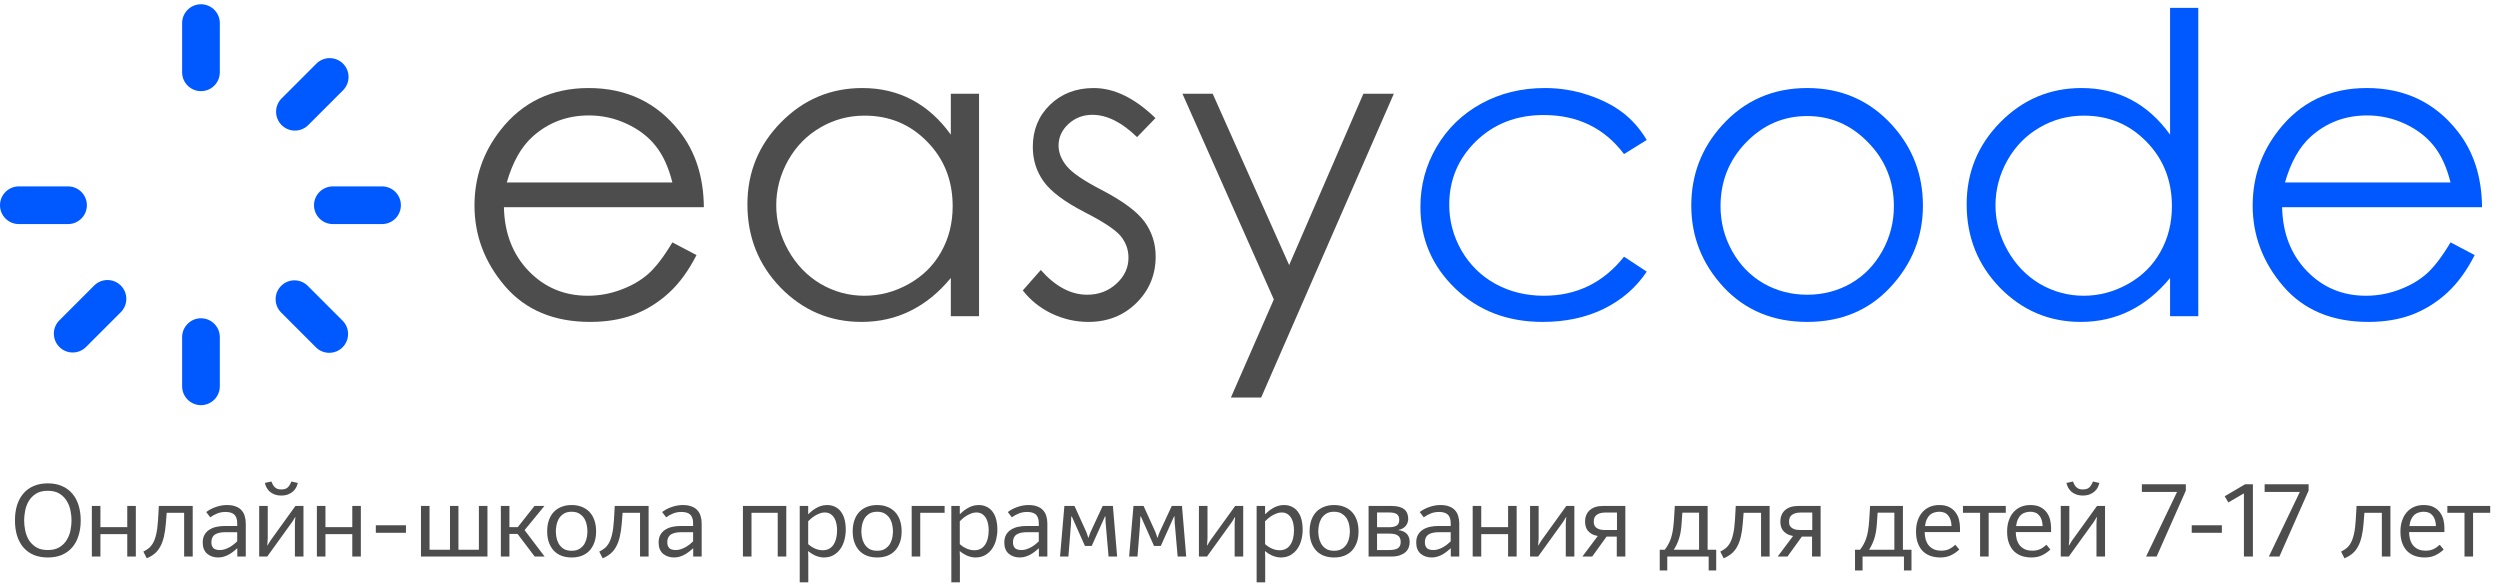 <?xml version="1.0" encoding="UTF-8"?> <svg xmlns="http://www.w3.org/2000/svg" width="557" height="131" viewBox="0 0 557 131" fill="none"><path d="M40.578 5.148C40.578 2.83 42.458 0.95 44.776 0.95C47.094 0.95 48.974 2.83 48.974 5.148V16.109C48.974 18.427 47.094 20.306 44.776 20.306C42.458 20.306 40.578 18.427 40.578 16.109V5.148Z" fill="#0058FF"></path><path d="M85.121 41.528C87.439 41.528 89.318 43.408 89.318 45.726C89.318 48.044 87.439 49.924 85.121 49.924L74.16 49.924C71.841 49.924 69.962 48.044 69.962 45.726C69.962 43.408 71.841 41.528 74.16 41.528L85.121 41.528Z" fill="#0058FF"></path><path d="M70.492 14.179C72.131 12.54 74.789 12.54 76.428 14.179C78.067 15.819 78.067 18.476 76.428 20.116L68.678 27.866C67.038 29.505 64.381 29.505 62.741 27.866C61.102 26.227 61.102 23.569 62.741 21.93L70.492 14.179Z" fill="#0058FF"></path><path d="M76.323 71.442C77.962 73.081 77.962 75.739 76.323 77.378C74.683 79.018 72.026 79.018 70.386 77.378L62.636 69.628C60.997 67.989 60.997 65.331 62.636 63.691C64.275 62.052 66.933 62.052 68.572 63.691L76.323 71.442Z" fill="#0058FF"></path><path d="M40.578 75.11C40.578 72.791 42.458 70.912 44.776 70.912C47.094 70.912 48.974 72.791 48.974 75.11V86.071C48.974 88.389 47.094 90.268 44.776 90.268C42.458 90.268 40.578 88.389 40.578 86.071V75.11Z" fill="#0058FF"></path><path d="M15.159 41.528C17.477 41.528 19.356 43.408 19.356 45.726C19.356 48.044 17.477 49.924 15.159 49.924L4.198 49.924C1.88 49.924 0 48.044 0 45.726C0 43.408 1.88 41.528 4.198 41.528L15.159 41.528Z" fill="#0058FF"></path><path d="M20.979 63.62C22.618 61.98 25.276 61.98 26.916 63.62C28.555 65.259 28.555 67.917 26.916 69.556L19.165 77.306C17.526 78.946 14.868 78.946 13.229 77.306C11.589 75.667 11.589 73.009 13.229 71.37L20.979 63.62Z" fill="#0058FF"></path><path d="M545.985 54.004L551.36 56.828C549.599 60.29 547.564 63.084 545.257 65.209C542.949 67.335 540.352 68.959 537.468 70.083C534.583 71.176 531.319 71.722 527.675 71.722C519.598 71.722 513.282 69.081 508.727 63.797C504.172 58.483 501.895 52.486 501.895 45.806C501.895 39.52 503.823 33.917 507.679 28.998C512.568 22.743 519.112 19.615 527.31 19.615C535.752 19.615 542.493 22.819 547.534 29.226C551.117 33.75 552.939 39.398 553 46.17H508.453C508.575 51.939 510.412 56.676 513.965 60.381C517.518 64.055 521.905 65.892 527.128 65.892C529.649 65.892 532.093 65.452 534.462 64.571C536.86 63.691 538.895 62.522 540.565 61.064C542.235 59.607 544.042 57.253 545.985 54.004ZM545.985 40.658C545.135 37.258 543.89 34.54 542.25 32.505C540.641 30.471 538.5 28.831 535.828 27.586C533.156 26.341 530.347 25.719 527.402 25.719C522.543 25.719 518.368 27.282 514.876 30.41C512.325 32.688 510.397 36.104 509.091 40.658H545.985Z" fill="#0058FF"></path><path d="M489.779 1.76V70.447H483.493V61.929C480.821 65.178 477.815 67.623 474.475 69.262C471.165 70.902 467.536 71.722 463.589 71.722C456.574 71.722 450.577 69.186 445.597 64.115C440.648 59.014 438.173 52.819 438.173 45.532C438.173 38.396 440.678 32.292 445.688 27.221C450.699 22.15 456.726 19.615 463.771 19.615C467.84 19.615 471.514 20.48 474.794 22.211C478.104 23.942 481.003 26.538 483.493 30V1.76H489.779ZM464.272 25.764C460.719 25.764 457.44 26.644 454.434 28.405C451.427 30.136 449.029 32.581 447.237 35.739C445.476 38.897 444.595 42.237 444.595 45.759C444.595 49.252 445.491 52.592 447.283 55.78C449.074 58.968 451.473 61.458 454.479 63.25C457.516 65.011 460.765 65.892 464.226 65.892C467.719 65.892 471.028 65.011 474.156 63.25C477.284 61.489 479.683 59.105 481.353 56.099C483.053 53.093 483.903 49.707 483.903 45.942C483.903 40.203 482.005 35.405 478.21 31.548C474.444 27.692 469.799 25.764 464.272 25.764Z" fill="#0058FF"></path><path d="M402.645 19.615C410.267 19.615 416.583 22.378 421.593 27.905C426.148 32.946 428.426 38.913 428.426 45.806C428.426 52.729 426.011 58.787 421.183 63.979C416.386 69.141 410.206 71.722 402.645 71.722C395.054 71.722 388.844 69.141 384.016 63.979C379.218 58.787 376.819 52.729 376.819 45.806C376.819 38.943 379.097 32.991 383.652 27.951C388.662 22.394 394.993 19.615 402.645 19.615ZM402.645 25.855C397.362 25.855 392.822 27.814 389.026 31.731C385.231 35.648 383.333 40.385 383.333 45.942C383.333 49.525 384.198 52.865 385.929 55.963C387.66 59.06 389.998 61.459 392.943 63.159C395.889 64.829 399.123 65.665 402.645 65.665C406.168 65.665 409.402 64.829 412.347 63.159C415.292 61.459 417.631 59.06 419.361 55.963C421.092 52.865 421.958 49.525 421.958 45.942C421.958 40.385 420.045 35.648 416.219 31.731C412.423 27.814 407.898 25.855 402.645 25.855Z" fill="#0058FF"></path><path d="M366.89 31.184L361.834 34.327C357.461 28.527 351.494 25.628 343.933 25.628C337.891 25.628 332.865 27.571 328.857 31.458C324.879 35.345 322.89 40.066 322.89 45.623C322.89 49.237 323.801 52.638 325.623 55.826C327.475 59.014 329.996 61.489 333.184 63.251C336.403 65.012 340.001 65.892 343.979 65.892C351.267 65.892 357.218 62.992 361.834 57.193L366.89 60.518C364.521 64.07 361.333 66.834 357.325 68.807C353.347 70.751 348.807 71.722 343.706 71.722C335.871 71.722 329.373 69.233 324.211 64.253C319.049 59.273 316.468 53.215 316.468 46.079C316.468 41.281 317.667 36.833 320.066 32.733C322.495 28.603 325.82 25.385 330.041 23.077C334.262 20.769 338.984 19.615 344.207 19.615C347.486 19.615 350.644 20.116 353.681 21.118C356.748 22.12 359.344 23.426 361.469 25.035C363.595 26.645 365.402 28.695 366.89 31.184Z" fill="#0058FF"></path><path d="M263.449 20.891H270.19L287.225 59.06L303.759 20.891H310.546L280.985 88.575H274.244L283.809 66.712L263.449 20.891Z" fill="#4D4D4D"></path><path d="M257.438 26.311L253.338 30.547C249.938 27.237 246.612 25.582 243.363 25.582C241.299 25.582 239.522 26.265 238.034 27.632C236.577 28.998 235.848 30.592 235.848 32.414C235.848 34.024 236.455 35.557 237.67 37.015C238.884 38.503 241.435 40.249 245.322 42.253C250.059 44.712 253.278 47.081 254.978 49.358C256.648 51.666 257.483 54.262 257.483 57.147C257.483 61.216 256.056 64.662 253.202 67.487C250.347 70.311 246.779 71.722 242.498 71.722C239.644 71.722 236.911 71.1 234.299 69.855C231.718 68.61 229.577 66.894 227.877 64.708L231.885 60.153C235.134 63.827 238.581 65.665 242.225 65.665C244.775 65.665 246.947 64.845 248.738 63.205C250.53 61.565 251.425 59.637 251.425 57.42C251.425 55.598 250.833 53.974 249.649 52.547C248.465 51.15 245.793 49.389 241.633 47.263C237.169 44.955 234.132 42.678 232.523 40.431C230.914 38.184 230.109 35.618 230.109 32.733C230.109 28.968 231.384 25.84 233.935 23.35C236.516 20.86 239.765 19.615 243.682 19.615C248.237 19.615 252.822 21.847 257.438 26.311Z" fill="#4D4D4D"></path><path d="M218.13 20.891V70.447H211.844V61.93C209.172 65.179 206.166 67.623 202.825 69.263C199.516 70.903 195.887 71.722 191.939 71.722C184.925 71.722 178.928 69.187 173.948 64.116C168.998 59.014 166.523 52.82 166.523 45.532C166.523 38.396 169.029 32.293 174.039 27.222C179.049 22.151 185.077 19.615 192.122 19.615C196.191 19.615 199.865 20.481 203.144 22.212C206.454 23.942 209.354 26.539 211.844 30V20.891H218.13ZM192.623 25.764C189.07 25.764 185.79 26.645 182.784 28.406C179.778 30.137 177.379 32.581 175.588 35.739C173.826 38.897 172.946 42.238 172.946 45.76C172.946 49.252 173.842 52.592 175.633 55.781C177.425 58.969 179.824 61.459 182.83 63.251C185.866 65.012 189.115 65.892 192.577 65.892C196.069 65.892 199.379 65.012 202.507 63.251C205.634 61.489 208.033 59.106 209.703 56.099C211.404 53.093 212.254 49.708 212.254 45.942C212.254 40.203 210.356 35.405 206.56 31.549C202.795 27.692 198.149 25.764 192.623 25.764Z" fill="#4D4D4D"></path><path d="M149.807 54.004L155.181 56.828C153.42 60.29 151.386 63.084 149.078 65.209C146.77 67.335 144.174 68.959 141.289 70.083C138.404 71.176 135.14 71.722 131.496 71.722C123.419 71.722 117.103 69.081 112.548 63.797C107.993 58.483 105.716 52.486 105.716 45.806C105.716 39.52 107.644 33.917 111.5 28.998C116.389 22.743 122.933 19.615 131.132 19.615C139.573 19.615 146.315 22.819 151.355 29.226C154.938 33.75 156.76 39.398 156.821 46.17H112.275C112.396 51.939 114.233 56.676 117.786 60.381C121.339 64.055 125.727 65.892 130.95 65.892C133.47 65.892 135.914 65.452 138.283 64.571C140.682 63.691 142.716 62.522 144.386 61.064C146.056 59.607 147.863 57.253 149.807 54.004ZM149.807 40.658C148.956 37.258 147.711 34.54 146.072 32.505C144.462 30.471 142.321 28.831 139.649 27.586C136.977 26.341 134.168 25.719 131.223 25.719C126.364 25.719 122.189 27.282 118.697 30.41C116.146 32.688 114.218 36.104 112.912 40.658H149.807Z" fill="#4D4D4D"></path><path d="M3.332 115.948C3.332 114.706 3.485 113.579 3.792 112.567C4.114 111.555 4.582 110.689 5.195 109.968C5.824 109.232 6.59 108.672 7.495 108.289C8.4 107.89 9.45 107.691 10.646 107.691C11.842 107.691 12.892 107.89 13.797 108.289C14.717 108.672 15.484 109.232 16.097 109.968C16.726 110.689 17.193 111.555 17.5 112.567C17.822 113.579 17.983 114.706 17.983 115.948C17.983 117.19 17.822 118.317 17.5 119.329C17.193 120.341 16.726 121.215 16.097 121.951C15.484 122.672 14.717 123.231 13.797 123.63C12.892 124.013 11.842 124.205 10.646 124.205C9.465 124.205 8.415 124.013 7.495 123.63C6.59 123.231 5.824 122.672 5.195 121.951C4.582 121.215 4.114 120.341 3.792 119.329C3.485 118.317 3.332 117.19 3.332 115.948ZM15.936 115.948C15.936 115.258 15.859 114.53 15.706 113.763C15.553 112.981 15.277 112.268 14.878 111.624C14.495 110.965 13.958 110.42 13.268 109.991C12.593 109.562 11.719 109.347 10.646 109.347C9.588 109.347 8.714 109.562 8.024 109.991C7.349 110.42 6.813 110.965 6.414 111.624C6.031 112.268 5.762 112.981 5.609 113.763C5.456 114.53 5.379 115.258 5.379 115.948C5.379 116.638 5.456 117.374 5.609 118.156C5.762 118.923 6.031 119.636 6.414 120.295C6.813 120.939 7.349 121.476 8.024 121.905C8.714 122.334 9.588 122.549 10.646 122.549C11.719 122.549 12.593 122.334 13.268 121.905C13.958 121.476 14.495 120.939 14.878 120.295C15.277 119.636 15.553 118.923 15.706 118.156C15.859 117.374 15.936 116.638 15.936 115.948ZM22.374 112.728V117.443H28.354V112.728H30.263V123.998H28.354V119.007H22.374V123.998H20.465V112.728H22.374ZM31.941 122.894C32.355 122.695 32.738 122.457 33.091 122.181C33.459 121.905 33.789 121.514 34.08 121.008C34.371 120.502 34.609 119.85 34.793 119.053C34.992 118.24 35.13 117.19 35.207 115.902L35.391 112.728H42.935V123.998H41.026V114.246H37.139L36.955 116.615C36.863 117.75 36.717 118.739 36.518 119.582C36.319 120.425 36.05 121.154 35.713 121.767C35.391 122.38 34.977 122.902 34.471 123.331C33.98 123.745 33.39 124.098 32.7 124.389L31.941 122.894ZM45.167 120.87C45.167 120.18 45.305 119.597 45.581 119.122C45.857 118.647 46.225 118.271 46.685 117.995C47.145 117.704 47.667 117.497 48.249 117.374C48.847 117.251 49.453 117.19 50.066 117.19H52.849V116.523C52.849 116.048 52.78 115.649 52.642 115.327C52.52 115.005 52.343 114.752 52.113 114.568C51.883 114.384 51.607 114.254 51.285 114.177C50.979 114.1 50.634 114.062 50.25 114.062C49.56 114.062 48.939 114.177 48.387 114.407C47.851 114.622 47.337 114.905 46.846 115.258L45.949 114.085C46.563 113.61 47.276 113.234 48.088 112.958C48.916 112.667 49.737 112.521 50.549 112.521C51.331 112.521 51.991 112.628 52.527 112.843C53.064 113.042 53.493 113.326 53.815 113.694C54.153 114.062 54.39 114.499 54.528 115.005C54.682 115.496 54.758 116.032 54.758 116.615V123.998H52.872V122.181H52.826C52.612 122.365 52.359 122.58 52.067 122.825C51.776 123.055 51.454 123.277 51.101 123.492C50.749 123.691 50.365 123.86 49.951 123.998C49.537 124.136 49.1 124.205 48.64 124.205C47.628 124.205 46.793 123.921 46.133 123.354C45.489 122.787 45.167 121.959 45.167 120.87ZM52.849 118.57H50.319C49.875 118.57 49.461 118.601 49.077 118.662C48.694 118.723 48.349 118.838 48.042 119.007C47.751 119.16 47.521 119.39 47.352 119.697C47.184 119.988 47.099 120.372 47.099 120.847C47.099 121.353 47.237 121.767 47.513 122.089C47.805 122.396 48.311 122.549 49.031 122.549C49.384 122.549 49.744 122.488 50.112 122.365C50.48 122.242 50.833 122.089 51.17 121.905C51.508 121.706 51.822 121.491 52.113 121.261C52.405 121.031 52.65 120.816 52.849 120.617V118.57ZM59.656 112.728V119.858C59.656 120.119 59.641 120.395 59.61 120.686C59.595 120.977 59.572 121.253 59.541 121.514H59.61C59.748 121.299 59.871 121.092 59.978 120.893C60.085 120.694 60.193 120.525 60.3 120.387L65.82 112.728H67.614V123.998H65.705V116.868C65.705 116.607 65.713 116.331 65.728 116.04C65.759 115.749 65.789 115.473 65.82 115.212H65.751C65.613 115.427 65.49 115.634 65.383 115.833C65.276 116.032 65.168 116.201 65.061 116.339L59.541 123.998H57.747V112.728H59.656ZM60.461 107.277C60.568 107.553 60.683 107.798 60.806 108.013C60.929 108.228 61.074 108.412 61.243 108.565C61.412 108.718 61.611 108.841 61.841 108.933C62.071 109.01 62.347 109.048 62.669 109.048C63.328 109.048 63.811 108.895 64.118 108.588C64.44 108.266 64.708 107.829 64.923 107.277L66.349 107.599C66.272 107.936 66.15 108.274 65.981 108.611C65.812 108.948 65.575 109.247 65.268 109.508C64.977 109.769 64.616 109.983 64.187 110.152C63.758 110.321 63.252 110.405 62.669 110.405C62.086 110.405 61.58 110.321 61.151 110.152C60.722 109.983 60.361 109.769 60.07 109.508C59.794 109.247 59.564 108.948 59.38 108.611C59.211 108.274 59.089 107.936 59.012 107.599L60.461 107.277ZM72.51 112.728V117.443H78.49V112.728H80.399V123.998H78.49V119.007H72.51V123.998H70.601V112.728H72.51ZM90.448 117.029V118.708H83.733V117.029H90.448ZM95.702 112.728V122.48H100.256V112.728H102.142V122.48H106.696V112.728H108.605V123.998H93.793V112.728H95.702ZM113.498 112.728V117.443H115.361L119.087 112.728H121.295L116.879 118.11L121.341 123.998H119.133L115.315 118.961H113.498V123.998H111.589V112.728H113.498ZM121.909 118.386C121.909 117.451 122.039 116.615 122.3 115.879C122.561 115.143 122.929 114.53 123.404 114.039C123.879 113.548 124.454 113.173 125.129 112.912C125.804 112.651 126.547 112.521 127.36 112.521C128.188 112.521 128.932 112.651 129.591 112.912C130.266 113.173 130.841 113.548 131.316 114.039C131.791 114.53 132.159 115.143 132.42 115.879C132.681 116.615 132.811 117.451 132.811 118.386C132.811 119.321 132.681 120.149 132.42 120.87C132.159 121.591 131.791 122.204 131.316 122.71C130.841 123.201 130.266 123.576 129.591 123.837C128.932 124.082 128.188 124.205 127.36 124.205C126.547 124.205 125.804 124.082 125.129 123.837C124.454 123.576 123.879 123.201 123.404 122.71C122.929 122.204 122.561 121.591 122.3 120.87C122.039 120.149 121.909 119.321 121.909 118.386ZM130.879 118.386C130.879 118.049 130.841 117.635 130.764 117.144C130.687 116.638 130.526 116.155 130.281 115.695C130.036 115.235 129.675 114.844 129.2 114.522C128.74 114.185 128.127 114.016 127.36 114.016C126.593 114.016 125.972 114.185 125.497 114.522C125.037 114.844 124.684 115.235 124.439 115.695C124.194 116.155 124.033 116.638 123.956 117.144C123.879 117.635 123.841 118.049 123.841 118.386C123.841 118.723 123.879 119.137 123.956 119.628C124.033 120.119 124.194 120.594 124.439 121.054C124.684 121.514 125.037 121.905 125.497 122.227C125.972 122.549 126.593 122.71 127.36 122.71C128.127 122.71 128.74 122.549 129.2 122.227C129.675 121.905 130.036 121.514 130.281 121.054C130.526 120.594 130.687 120.119 130.764 119.628C130.841 119.137 130.879 118.723 130.879 118.386ZM133.515 122.894C133.929 122.695 134.312 122.457 134.665 122.181C135.033 121.905 135.362 121.514 135.654 121.008C135.945 120.502 136.183 119.85 136.367 119.053C136.566 118.24 136.704 117.19 136.781 115.902L136.965 112.728H144.509V123.998H142.6V114.246H138.713L138.529 116.615C138.437 117.75 138.291 118.739 138.092 119.582C137.892 120.425 137.624 121.154 137.287 121.767C136.965 122.38 136.551 122.902 136.045 123.331C135.554 123.745 134.964 124.098 134.274 124.389L133.515 122.894ZM146.741 120.87C146.741 120.18 146.879 119.597 147.155 119.122C147.431 118.647 147.799 118.271 148.259 117.995C148.719 117.704 149.24 117.497 149.823 117.374C150.421 117.251 151.027 117.19 151.64 117.19H154.423V116.523C154.423 116.048 154.354 115.649 154.216 115.327C154.093 115.005 153.917 114.752 153.687 114.568C153.457 114.384 153.181 114.254 152.859 114.177C152.552 114.1 152.207 114.062 151.824 114.062C151.134 114.062 150.513 114.177 149.961 114.407C149.424 114.622 148.911 114.905 148.42 115.258L147.523 114.085C148.136 113.61 148.849 113.234 149.662 112.958C150.49 112.667 151.31 112.521 152.123 112.521C152.905 112.521 153.564 112.628 154.101 112.843C154.638 113.042 155.067 113.326 155.389 113.694C155.726 114.062 155.964 114.499 156.102 115.005C156.255 115.496 156.332 116.032 156.332 116.615V123.998H154.446V122.181H154.4C154.185 122.365 153.932 122.58 153.641 122.825C153.35 123.055 153.028 123.277 152.675 123.492C152.322 123.691 151.939 123.86 151.525 123.998C151.111 124.136 150.674 124.205 150.214 124.205C149.202 124.205 148.366 123.921 147.707 123.354C147.063 122.787 146.741 121.959 146.741 120.87ZM154.423 118.57H151.893C151.448 118.57 151.034 118.601 150.651 118.662C150.268 118.723 149.923 118.838 149.616 119.007C149.325 119.16 149.095 119.39 148.926 119.697C148.757 119.988 148.673 120.372 148.673 120.847C148.673 121.353 148.811 121.767 149.087 122.089C149.378 122.396 149.884 122.549 150.605 122.549C150.958 122.549 151.318 122.488 151.686 122.365C152.054 122.242 152.407 122.089 152.744 121.905C153.081 121.706 153.396 121.491 153.687 121.261C153.978 121.031 154.224 120.816 154.423 120.617V118.57ZM175.186 112.728V123.998H173.277V114.246H167.435V123.998H165.526V112.728H175.186ZM180.064 112.728V114.545H180.11C180.248 114.407 180.447 114.223 180.708 113.993C180.969 113.763 181.275 113.541 181.628 113.326C181.981 113.096 182.379 112.904 182.824 112.751C183.269 112.598 183.744 112.521 184.25 112.521C184.955 112.521 185.569 112.659 186.09 112.935C186.627 113.196 187.064 113.571 187.401 114.062C187.754 114.537 188.014 115.112 188.183 115.787C188.352 116.462 188.436 117.205 188.436 118.018C188.436 118.754 188.344 119.49 188.16 120.226C187.976 120.962 187.685 121.629 187.286 122.227C186.887 122.81 186.381 123.285 185.768 123.653C185.155 124.021 184.411 124.205 183.537 124.205C183.184 124.205 182.839 124.159 182.502 124.067C182.18 123.99 181.866 123.883 181.559 123.745C181.268 123.607 180.992 123.454 180.731 123.285C180.486 123.116 180.271 122.955 180.087 122.802H180.041C180.056 123.017 180.064 123.239 180.064 123.469C180.079 123.684 180.087 123.852 180.087 123.975V129.748H178.178V112.728H180.064ZM186.504 118.087C186.504 117.658 186.458 117.213 186.366 116.753C186.289 116.293 186.144 115.871 185.929 115.488C185.714 115.105 185.431 114.79 185.078 114.545C184.725 114.3 184.273 114.177 183.721 114.177C183.338 114.177 182.962 114.254 182.594 114.407C182.226 114.545 181.881 114.714 181.559 114.913C181.237 115.112 180.946 115.327 180.685 115.557C180.424 115.787 180.217 115.979 180.064 116.132V121.238C180.217 121.376 180.401 121.522 180.616 121.675C180.831 121.828 181.076 121.974 181.352 122.112C181.628 122.25 181.927 122.365 182.249 122.457C182.571 122.549 182.924 122.595 183.307 122.595C184.334 122.595 185.124 122.196 185.676 121.399C186.228 120.586 186.504 119.482 186.504 118.087ZM189.981 118.386C189.981 117.451 190.111 116.615 190.372 115.879C190.633 115.143 191.001 114.53 191.476 114.039C191.951 113.548 192.526 113.173 193.201 112.912C193.876 112.651 194.619 112.521 195.432 112.521C196.26 112.521 197.004 112.651 197.663 112.912C198.338 113.173 198.913 113.548 199.388 114.039C199.863 114.53 200.231 115.143 200.492 115.879C200.753 116.615 200.883 117.451 200.883 118.386C200.883 119.321 200.753 120.149 200.492 120.87C200.231 121.591 199.863 122.204 199.388 122.71C198.913 123.201 198.338 123.576 197.663 123.837C197.004 124.082 196.26 124.205 195.432 124.205C194.619 124.205 193.876 124.082 193.201 123.837C192.526 123.576 191.951 123.201 191.476 122.71C191.001 122.204 190.633 121.591 190.372 120.87C190.111 120.149 189.981 119.321 189.981 118.386ZM198.951 118.386C198.951 118.049 198.913 117.635 198.836 117.144C198.759 116.638 198.598 116.155 198.353 115.695C198.108 115.235 197.747 114.844 197.272 114.522C196.812 114.185 196.199 114.016 195.432 114.016C194.665 114.016 194.044 114.185 193.569 114.522C193.109 114.844 192.756 115.235 192.511 115.695C192.266 116.155 192.105 116.638 192.028 117.144C191.951 117.635 191.913 118.049 191.913 118.386C191.913 118.723 191.951 119.137 192.028 119.628C192.105 120.119 192.266 120.594 192.511 121.054C192.756 121.514 193.109 121.905 193.569 122.227C194.044 122.549 194.665 122.71 195.432 122.71C196.199 122.71 196.812 122.549 197.272 122.227C197.747 121.905 198.108 121.514 198.353 121.054C198.598 120.594 198.759 120.119 198.836 119.628C198.913 119.137 198.951 118.723 198.951 118.386ZM210.459 112.728V114.246H205.031V123.998H203.122V112.728H210.459ZM213.842 112.728V114.545H213.888C214.026 114.407 214.225 114.223 214.486 113.993C214.746 113.763 215.053 113.541 215.406 113.326C215.758 113.096 216.157 112.904 216.602 112.751C217.046 112.598 217.522 112.521 218.028 112.521C218.733 112.521 219.346 112.659 219.868 112.935C220.404 113.196 220.841 113.571 221.179 114.062C221.531 114.537 221.792 115.112 221.961 115.787C222.129 116.462 222.214 117.205 222.214 118.018C222.214 118.754 222.122 119.49 221.938 120.226C221.754 120.962 221.462 121.629 221.064 122.227C220.665 122.81 220.159 123.285 219.546 123.653C218.932 124.021 218.189 124.205 217.315 124.205C216.962 124.205 216.617 124.159 216.28 124.067C215.958 123.99 215.643 123.883 215.337 123.745C215.045 123.607 214.769 123.454 214.509 123.285C214.263 123.116 214.049 122.955 213.865 122.802H213.819C213.834 123.017 213.842 123.239 213.842 123.469C213.857 123.684 213.865 123.852 213.865 123.975V129.748H211.956V112.728H213.842ZM220.282 118.087C220.282 117.658 220.236 117.213 220.144 116.753C220.067 116.293 219.921 115.871 219.707 115.488C219.492 115.105 219.208 114.79 218.856 114.545C218.503 114.3 218.051 114.177 217.499 114.177C217.115 114.177 216.74 114.254 216.372 114.407C216.004 114.545 215.659 114.714 215.337 114.913C215.015 115.112 214.723 115.327 214.463 115.557C214.202 115.787 213.995 115.979 213.842 116.132V121.238C213.995 121.376 214.179 121.522 214.394 121.675C214.608 121.828 214.854 121.974 215.13 122.112C215.406 122.25 215.705 122.365 216.027 122.457C216.349 122.549 216.701 122.595 217.085 122.595C218.112 122.595 218.902 122.196 219.454 121.399C220.006 120.586 220.282 119.482 220.282 118.087ZM223.759 120.87C223.759 120.18 223.897 119.597 224.173 119.122C224.449 118.647 224.817 118.271 225.277 117.995C225.737 117.704 226.258 117.497 226.841 117.374C227.439 117.251 228.044 117.19 228.658 117.19H231.441V116.523C231.441 116.048 231.372 115.649 231.234 115.327C231.111 115.005 230.935 114.752 230.705 114.568C230.475 114.384 230.199 114.254 229.877 114.177C229.57 114.1 229.225 114.062 228.842 114.062C228.152 114.062 227.531 114.177 226.979 114.407C226.442 114.622 225.928 114.905 225.438 115.258L224.541 114.085C225.154 113.61 225.867 113.234 226.68 112.958C227.508 112.667 228.328 112.521 229.141 112.521C229.923 112.521 230.582 112.628 231.119 112.843C231.655 113.042 232.085 113.326 232.407 113.694C232.744 114.062 232.982 114.499 233.12 115.005C233.273 115.496 233.35 116.032 233.35 116.615V123.998H231.464V122.181H231.418C231.203 122.365 230.95 122.58 230.659 122.825C230.367 123.055 230.045 123.277 229.693 123.492C229.34 123.691 228.957 123.86 228.543 123.998C228.129 124.136 227.692 124.205 227.232 124.205C226.22 124.205 225.384 123.921 224.725 123.354C224.081 122.787 223.759 121.959 223.759 120.87ZM231.441 118.57H228.911C228.466 118.57 228.052 118.601 227.669 118.662C227.285 118.723 226.94 118.838 226.634 119.007C226.342 119.16 226.112 119.39 225.944 119.697C225.775 119.988 225.691 120.372 225.691 120.847C225.691 121.353 225.829 121.767 226.105 122.089C226.396 122.396 226.902 122.549 227.623 122.549C227.975 122.549 228.336 122.488 228.704 122.365C229.072 122.242 229.424 122.089 229.762 121.905C230.099 121.706 230.413 121.491 230.705 121.261C230.996 121.031 231.241 120.816 231.441 120.617V118.57ZM239.397 112.728L242.019 118.501C242.111 118.7 242.188 118.915 242.249 119.145C242.311 119.36 242.38 119.574 242.456 119.789H242.525C242.602 119.544 242.679 119.314 242.755 119.099C242.847 118.869 242.932 118.662 243.008 118.478L245.676 112.728H247.953L248.896 123.998H246.987L246.389 117.098C246.374 116.975 246.359 116.822 246.343 116.638C246.343 116.454 246.336 116.27 246.32 116.086C246.32 115.887 246.313 115.703 246.297 115.534C246.297 115.35 246.297 115.197 246.297 115.074H246.182L243.238 121.629H241.72L238.799 115.074H238.684C238.684 115.181 238.677 115.319 238.661 115.488C238.661 115.657 238.654 115.841 238.638 116.04C238.638 116.224 238.631 116.408 238.615 116.592C238.615 116.776 238.608 116.937 238.592 117.075L238.04 123.998H236.177L237.143 112.728H239.397ZM254.789 112.728L257.411 118.501C257.503 118.7 257.58 118.915 257.641 119.145C257.703 119.36 257.772 119.574 257.848 119.789H257.917C257.994 119.544 258.071 119.314 258.147 119.099C258.239 118.869 258.324 118.662 258.4 118.478L261.068 112.728H263.345L264.288 123.998H262.379L261.781 117.098C261.766 116.975 261.751 116.822 261.735 116.638C261.735 116.454 261.728 116.27 261.712 116.086C261.712 115.887 261.705 115.703 261.689 115.534C261.689 115.35 261.689 115.197 261.689 115.074H261.574L258.63 121.629H257.112L254.191 115.074H254.076C254.076 115.181 254.069 115.319 254.053 115.488C254.053 115.657 254.046 115.841 254.03 116.04C254.03 116.224 254.023 116.408 254.007 116.592C254.007 116.776 254 116.937 253.984 117.075L253.432 123.998H251.569L252.535 112.728H254.789ZM269.031 112.728V119.858C269.031 120.119 269.016 120.395 268.985 120.686C268.97 120.977 268.947 121.253 268.916 121.514H268.985C269.123 121.299 269.246 121.092 269.353 120.893C269.461 120.694 269.568 120.525 269.675 120.387L275.195 112.728H276.989V123.998H275.08V116.868C275.08 116.607 275.088 116.331 275.103 116.04C275.134 115.749 275.165 115.473 275.195 115.212H275.126C274.988 115.427 274.866 115.634 274.758 115.833C274.651 116.032 274.544 116.201 274.436 116.339L268.916 123.998H267.122V112.728H269.031ZM281.862 112.728V114.545H281.908C282.046 114.407 282.246 114.223 282.506 113.993C282.767 113.763 283.074 113.541 283.426 113.326C283.779 113.096 284.178 112.904 284.622 112.751C285.067 112.598 285.542 112.521 286.048 112.521C286.754 112.521 287.367 112.659 287.888 112.935C288.425 113.196 288.862 113.571 289.199 114.062C289.552 114.537 289.813 115.112 289.981 115.787C290.15 116.462 290.234 117.205 290.234 118.018C290.234 118.754 290.142 119.49 289.958 120.226C289.774 120.962 289.483 121.629 289.084 122.227C288.686 122.81 288.18 123.285 287.566 123.653C286.953 124.021 286.209 124.205 285.335 124.205C284.983 124.205 284.638 124.159 284.3 124.067C283.978 123.99 283.664 123.883 283.357 123.745C283.066 123.607 282.79 123.454 282.529 123.285C282.284 123.116 282.069 122.955 281.885 122.802H281.839C281.855 123.017 281.862 123.239 281.862 123.469C281.878 123.684 281.885 123.852 281.885 123.975V129.748H279.976V112.728H281.862ZM288.302 118.087C288.302 117.658 288.256 117.213 288.164 116.753C288.088 116.293 287.942 115.871 287.727 115.488C287.513 115.105 287.229 114.79 286.876 114.545C286.524 114.3 286.071 114.177 285.519 114.177C285.136 114.177 284.76 114.254 284.392 114.407C284.024 114.545 283.679 114.714 283.357 114.913C283.035 115.112 282.744 115.327 282.483 115.557C282.223 115.787 282.016 115.979 281.862 116.132V121.238C282.016 121.376 282.2 121.522 282.414 121.675C282.629 121.828 282.874 121.974 283.15 122.112C283.426 122.25 283.725 122.365 284.047 122.457C284.369 122.549 284.722 122.595 285.105 122.595C286.133 122.595 286.922 122.196 287.474 121.399C288.026 120.586 288.302 119.482 288.302 118.087ZM291.779 118.386C291.779 117.451 291.91 116.615 292.17 115.879C292.431 115.143 292.799 114.53 293.274 114.039C293.75 113.548 294.325 113.173 294.999 112.912C295.674 112.651 296.418 112.521 297.23 112.521C298.058 112.521 298.802 112.651 299.461 112.912C300.136 113.173 300.711 113.548 301.186 114.039C301.662 114.53 302.03 115.143 302.29 115.879C302.551 116.615 302.681 117.451 302.681 118.386C302.681 119.321 302.551 120.149 302.29 120.87C302.03 121.591 301.662 122.204 301.186 122.71C300.711 123.201 300.136 123.576 299.461 123.837C298.802 124.082 298.058 124.205 297.23 124.205C296.418 124.205 295.674 124.082 294.999 123.837C294.325 123.576 293.75 123.201 293.274 122.71C292.799 122.204 292.431 121.591 292.17 120.87C291.91 120.149 291.779 119.321 291.779 118.386ZM300.749 118.386C300.749 118.049 300.711 117.635 300.634 117.144C300.558 116.638 300.397 116.155 300.151 115.695C299.906 115.235 299.546 114.844 299.07 114.522C298.61 114.185 297.997 114.016 297.23 114.016C296.464 114.016 295.843 114.185 295.367 114.522C294.907 114.844 294.555 115.235 294.309 115.695C294.064 116.155 293.903 116.638 293.826 117.144C293.75 117.635 293.711 118.049 293.711 118.386C293.711 118.723 293.75 119.137 293.826 119.628C293.903 120.119 294.064 120.594 294.309 121.054C294.555 121.514 294.907 121.905 295.367 122.227C295.843 122.549 296.464 122.71 297.23 122.71C297.997 122.71 298.61 122.549 299.07 122.227C299.546 121.905 299.906 121.514 300.151 121.054C300.397 120.594 300.558 120.119 300.634 119.628C300.711 119.137 300.749 118.723 300.749 118.386ZM310.004 112.728C311.307 112.728 312.258 112.973 312.856 113.464C313.454 113.955 313.753 114.675 313.753 115.626C313.753 115.856 313.714 116.094 313.638 116.339C313.576 116.584 313.461 116.822 313.293 117.052C313.124 117.282 312.902 117.489 312.626 117.673C312.35 117.842 312.005 117.972 311.591 118.064V118.11C312.449 118.233 313.078 118.524 313.477 118.984C313.875 119.429 314.075 120.034 314.075 120.801C314.075 121.184 314.006 121.568 313.868 121.951C313.73 122.334 313.5 122.679 313.178 122.986C312.856 123.277 312.426 123.523 311.89 123.722C311.368 123.906 310.724 123.998 309.958 123.998H304.921V112.728H310.004ZM309.498 122.549C310.356 122.549 311 122.419 311.43 122.158C311.859 121.882 312.074 121.407 312.074 120.732C312.074 120.349 312.005 120.034 311.867 119.789C311.729 119.544 311.545 119.36 311.315 119.237C311.085 119.099 310.809 119.007 310.487 118.961C310.18 118.915 309.85 118.892 309.498 118.892H306.807V122.549H309.498ZM309.498 117.466C310.188 117.466 310.732 117.351 311.131 117.121C311.545 116.891 311.752 116.454 311.752 115.81C311.752 115.243 311.575 114.829 311.223 114.568C310.885 114.307 310.295 114.177 309.452 114.177H306.807V117.466H309.498ZM315.533 120.87C315.533 120.18 315.671 119.597 315.947 119.122C316.223 118.647 316.591 118.271 317.051 117.995C317.511 117.704 318.032 117.497 318.615 117.374C319.213 117.251 319.819 117.19 320.432 117.19H323.215V116.523C323.215 116.048 323.146 115.649 323.008 115.327C322.885 115.005 322.709 114.752 322.479 114.568C322.249 114.384 321.973 114.254 321.651 114.177C321.344 114.1 320.999 114.062 320.616 114.062C319.926 114.062 319.305 114.177 318.753 114.407C318.216 114.622 317.703 114.905 317.212 115.258L316.315 114.085C316.928 113.61 317.641 113.234 318.454 112.958C319.282 112.667 320.102 112.521 320.915 112.521C321.697 112.521 322.356 112.628 322.893 112.843C323.43 113.042 323.859 113.326 324.181 113.694C324.518 114.062 324.756 114.499 324.894 115.005C325.047 115.496 325.124 116.032 325.124 116.615V123.998H323.238V122.181H323.192C322.977 122.365 322.724 122.58 322.433 122.825C322.142 123.055 321.82 123.277 321.467 123.492C321.114 123.691 320.731 123.86 320.317 123.998C319.903 124.136 319.466 124.205 319.006 124.205C317.994 124.205 317.158 123.921 316.499 123.354C315.855 122.787 315.533 121.959 315.533 120.87ZM323.215 118.57H320.685C320.24 118.57 319.826 118.601 319.443 118.662C319.06 118.723 318.715 118.838 318.408 119.007C318.117 119.16 317.887 119.39 317.718 119.697C317.549 119.988 317.465 120.372 317.465 120.847C317.465 121.353 317.603 121.767 317.879 122.089C318.17 122.396 318.676 122.549 319.397 122.549C319.75 122.549 320.11 122.488 320.478 122.365C320.846 122.242 321.199 122.089 321.536 121.905C321.873 121.706 322.188 121.491 322.479 121.261C322.77 121.031 323.016 120.816 323.215 120.617V118.57ZM330.022 112.728V117.443H336.002V112.728H337.911V123.998H336.002V119.007H330.022V123.998H328.113V112.728H330.022ZM342.808 112.728V119.858C342.808 120.119 342.793 120.395 342.762 120.686C342.747 120.977 342.724 121.253 342.693 121.514H342.762C342.9 121.299 343.023 121.092 343.13 120.893C343.238 120.694 343.345 120.525 343.452 120.387L348.972 112.728H350.766V123.998H348.857V116.868C348.857 116.607 348.865 116.331 348.88 116.04C348.911 115.749 348.942 115.473 348.972 115.212H348.903C348.765 115.427 348.643 115.634 348.535 115.833C348.428 116.032 348.321 116.201 348.213 116.339L342.693 123.998H340.899V112.728H342.808ZM355.984 119.421C355.402 119.314 354.926 119.145 354.558 118.915C354.19 118.685 353.899 118.424 353.684 118.133C353.485 117.842 353.347 117.535 353.27 117.213C353.194 116.876 353.155 116.554 353.155 116.247C353.155 115.143 353.5 114.284 354.19 113.671C354.896 113.042 355.869 112.728 357.111 112.728H362.125V123.998H360.216V119.559H357.939L354.742 123.998H352.557L355.984 119.421ZM360.262 114.2H357.594C356.828 114.2 356.214 114.369 355.754 114.706C355.31 115.028 355.087 115.534 355.087 116.224C355.087 116.607 355.156 116.922 355.294 117.167C355.432 117.397 355.624 117.581 355.869 117.719C356.115 117.857 356.391 117.957 356.697 118.018C357.019 118.064 357.364 118.087 357.732 118.087H360.262V114.2ZM370.916 122.48C371.208 122.097 371.461 121.706 371.675 121.307C371.905 120.908 372.105 120.464 372.273 119.973C372.442 119.467 372.58 118.9 372.687 118.271C372.795 117.627 372.879 116.883 372.94 116.04L373.147 112.728H380.461V122.48H382.37V127.103H380.691V123.998H371.468V127.103H369.789V122.48H370.916ZM378.552 114.223H374.826L374.665 116.592C374.573 118.003 374.374 119.16 374.067 120.065C373.776 120.954 373.393 121.759 372.917 122.48H378.552V114.223ZM383.278 122.894C383.692 122.695 384.075 122.457 384.428 122.181C384.796 121.905 385.125 121.514 385.417 121.008C385.708 120.502 385.946 119.85 386.13 119.053C386.329 118.24 386.467 117.19 386.544 115.902L386.728 112.728H394.272V123.998H392.363V114.246H388.476L388.292 116.615C388.2 117.75 388.054 118.739 387.855 119.582C387.655 120.425 387.387 121.154 387.05 121.767C386.728 122.38 386.314 122.902 385.808 123.331C385.317 123.745 384.727 124.098 384.037 124.389L383.278 122.894ZM399.494 119.421C398.911 119.314 398.436 119.145 398.068 118.915C397.7 118.685 397.409 118.424 397.194 118.133C396.995 117.842 396.857 117.535 396.78 117.213C396.703 116.876 396.665 116.554 396.665 116.247C396.665 115.143 397.01 114.284 397.7 113.671C398.405 113.042 399.379 112.728 400.621 112.728H405.635V123.998H403.726V119.559H401.449L398.252 123.998H396.067L399.494 119.421ZM403.772 114.2H401.104C400.337 114.2 399.724 114.369 399.264 114.706C398.819 115.028 398.597 115.534 398.597 116.224C398.597 116.607 398.666 116.922 398.804 117.167C398.942 117.397 399.134 117.581 399.379 117.719C399.624 117.857 399.9 117.957 400.207 118.018C400.529 118.064 400.874 118.087 401.242 118.087H403.772V114.2ZM414.426 122.48C414.717 122.097 414.97 121.706 415.185 121.307C415.415 120.908 415.614 120.464 415.783 119.973C415.952 119.467 416.09 118.9 416.197 118.271C416.304 117.627 416.389 116.883 416.45 116.04L416.657 112.728H423.971V122.48H425.88V127.103H424.201V123.998H414.978V127.103H413.299V122.48H414.426ZM422.062 114.223H418.336L418.175 116.592C418.083 118.003 417.884 119.16 417.577 120.065C417.286 120.954 416.902 121.759 416.427 122.48H422.062V114.223ZM426.89 118.432C426.89 117.527 427.013 116.715 427.258 115.994C427.503 115.258 427.848 114.637 428.293 114.131C428.753 113.61 429.297 113.211 429.926 112.935C430.57 112.659 431.283 112.521 432.065 112.521C432.985 112.521 433.744 112.682 434.342 113.004C434.94 113.326 435.408 113.732 435.745 114.223C436.098 114.714 436.343 115.258 436.481 115.856C436.619 116.454 436.688 117.037 436.688 117.604V118.547H428.822C428.822 118.992 428.876 119.459 428.983 119.95C429.09 120.441 429.282 120.893 429.558 121.307C429.834 121.706 430.21 122.035 430.685 122.296C431.16 122.557 431.766 122.687 432.502 122.687C433.161 122.687 433.729 122.58 434.204 122.365C434.679 122.15 435.162 121.821 435.653 121.376L436.527 122.434C436.021 122.925 435.415 123.346 434.71 123.699C434.02 124.036 433.223 124.205 432.318 124.205C431.597 124.205 430.907 124.105 430.248 123.906C429.589 123.691 429.006 123.354 428.5 122.894C428.009 122.434 427.618 121.836 427.327 121.1C427.036 120.364 426.89 119.475 426.89 118.432ZM434.802 117.213C434.771 116.201 434.526 115.419 434.066 114.867C433.621 114.3 432.954 114.016 432.065 114.016C431.697 114.016 431.337 114.07 430.984 114.177C430.631 114.269 430.309 114.438 430.018 114.683C429.742 114.928 429.504 115.258 429.305 115.672C429.106 116.086 428.968 116.6 428.891 117.213H434.802ZM437.346 114.246V112.728H446.891V114.246H443.073V123.998H441.164V114.246H437.346ZM447.185 118.432C447.185 117.527 447.307 116.715 447.553 115.994C447.798 115.258 448.143 114.637 448.588 114.131C449.048 113.61 449.592 113.211 450.221 112.935C450.865 112.659 451.578 112.521 452.36 112.521C453.28 112.521 454.039 112.682 454.637 113.004C455.235 113.326 455.702 113.732 456.04 114.223C456.392 114.714 456.638 115.258 456.776 115.856C456.914 116.454 456.983 117.037 456.983 117.604V118.547H449.117C449.117 118.992 449.17 119.459 449.278 119.95C449.385 120.441 449.577 120.893 449.853 121.307C450.129 121.706 450.504 122.035 450.98 122.296C451.455 122.557 452.061 122.687 452.797 122.687C453.456 122.687 454.023 122.58 454.499 122.365C454.974 122.15 455.457 121.821 455.948 121.376L456.822 122.434C456.316 122.925 455.71 123.346 455.005 123.699C454.315 124.036 453.517 124.205 452.613 124.205C451.892 124.205 451.202 124.105 450.543 123.906C449.883 123.691 449.301 123.354 448.795 122.894C448.304 122.434 447.913 121.836 447.622 121.1C447.33 120.364 447.185 119.475 447.185 118.432ZM455.097 117.213C455.066 116.201 454.821 115.419 454.361 114.867C453.916 114.3 453.249 114.016 452.36 114.016C451.992 114.016 451.631 114.07 451.279 114.177C450.926 114.269 450.604 114.438 450.313 114.683C450.037 114.928 449.799 115.258 449.6 115.672C449.4 116.086 449.262 116.6 449.186 117.213H455.097ZM461.045 112.728V119.858C461.045 120.119 461.029 120.395 460.999 120.686C460.983 120.977 460.96 121.253 460.93 121.514H460.999C461.137 121.299 461.259 121.092 461.367 120.893C461.474 120.694 461.581 120.525 461.689 120.387L467.209 112.728H469.003V123.998H467.094V116.868C467.094 116.607 467.101 116.331 467.117 116.04C467.147 115.749 467.178 115.473 467.209 115.212H467.14C467.002 115.427 466.879 115.634 466.772 115.833C466.664 116.032 466.557 116.201 466.45 116.339L460.93 123.998H459.136V112.728H461.045ZM461.85 107.277C461.957 107.553 462.072 107.798 462.195 108.013C462.317 108.228 462.463 108.412 462.632 108.565C462.8 108.718 463 108.841 463.23 108.933C463.46 109.01 463.736 109.048 464.058 109.048C464.717 109.048 465.2 108.895 465.507 108.588C465.829 108.266 466.097 107.829 466.312 107.277L467.738 107.599C467.661 107.936 467.538 108.274 467.37 108.611C467.201 108.948 466.963 109.247 466.657 109.508C466.365 109.769 466.005 109.983 465.576 110.152C465.146 110.321 464.64 110.405 464.058 110.405C463.475 110.405 462.969 110.321 462.54 110.152C462.11 109.983 461.75 109.769 461.459 109.508C461.183 109.247 460.953 108.948 460.769 108.611C460.6 108.274 460.477 107.936 460.401 107.599L461.85 107.277ZM485.026 109.6H477.206V107.898H487.004V109.301L480.495 123.998H478.149L485.026 109.646V109.6ZM495.033 117.029V118.708H488.317V117.029H495.033ZM496.473 111.946L495.668 110.566L500.199 107.898H501.947V123.998H499.946V109.922L496.473 111.946ZM512.38 109.6H504.56V107.898H514.358V109.301L507.849 123.998H505.503L512.38 109.646V109.6ZM521.59 122.894C522.004 122.695 522.388 122.457 522.74 122.181C523.108 121.905 523.438 121.514 523.729 121.008C524.021 120.502 524.258 119.85 524.442 119.053C524.642 118.24 524.78 117.19 524.856 115.902L525.04 112.728H532.584V123.998H530.675V114.246H526.788L526.604 116.615C526.512 117.75 526.367 118.739 526.167 119.582C525.968 120.425 525.7 121.154 525.362 121.767C525.04 122.38 524.626 122.902 524.12 123.331C523.63 123.745 523.039 124.098 522.349 124.389L521.59 122.894ZM534.817 118.432C534.817 117.527 534.939 116.715 535.185 115.994C535.43 115.258 535.775 114.637 536.22 114.131C536.68 113.61 537.224 113.211 537.853 112.935C538.497 112.659 539.21 112.521 539.992 112.521C540.912 112.521 541.671 112.682 542.269 113.004C542.867 113.326 543.334 113.732 543.672 114.223C544.024 114.714 544.27 115.258 544.408 115.856C544.546 116.454 544.615 117.037 544.615 117.604V118.547H536.749C536.749 118.992 536.802 119.459 536.91 119.95C537.017 120.441 537.209 120.893 537.485 121.307C537.761 121.706 538.136 122.035 538.612 122.296C539.087 122.557 539.693 122.687 540.429 122.687C541.088 122.687 541.655 122.58 542.131 122.365C542.606 122.15 543.089 121.821 543.58 121.376L544.454 122.434C543.948 122.925 543.342 123.346 542.637 123.699C541.947 124.036 541.149 124.205 540.245 124.205C539.524 124.205 538.834 124.105 538.175 123.906C537.515 123.691 536.933 123.354 536.427 122.894C535.936 122.434 535.545 121.836 535.254 121.1C534.962 120.364 534.817 119.475 534.817 118.432ZM542.729 117.213C542.698 116.201 542.453 115.419 541.993 114.867C541.548 114.3 540.881 114.016 539.992 114.016C539.624 114.016 539.263 114.07 538.911 114.177C538.558 114.269 538.236 114.438 537.945 114.683C537.669 114.928 537.431 115.258 537.232 115.672C537.032 116.086 536.894 116.6 536.818 117.213H542.729ZM545.272 114.246V112.728H554.817V114.246H550.999V123.998H549.09V114.246H545.272Z" fill="#4D4D4D"></path></svg> 